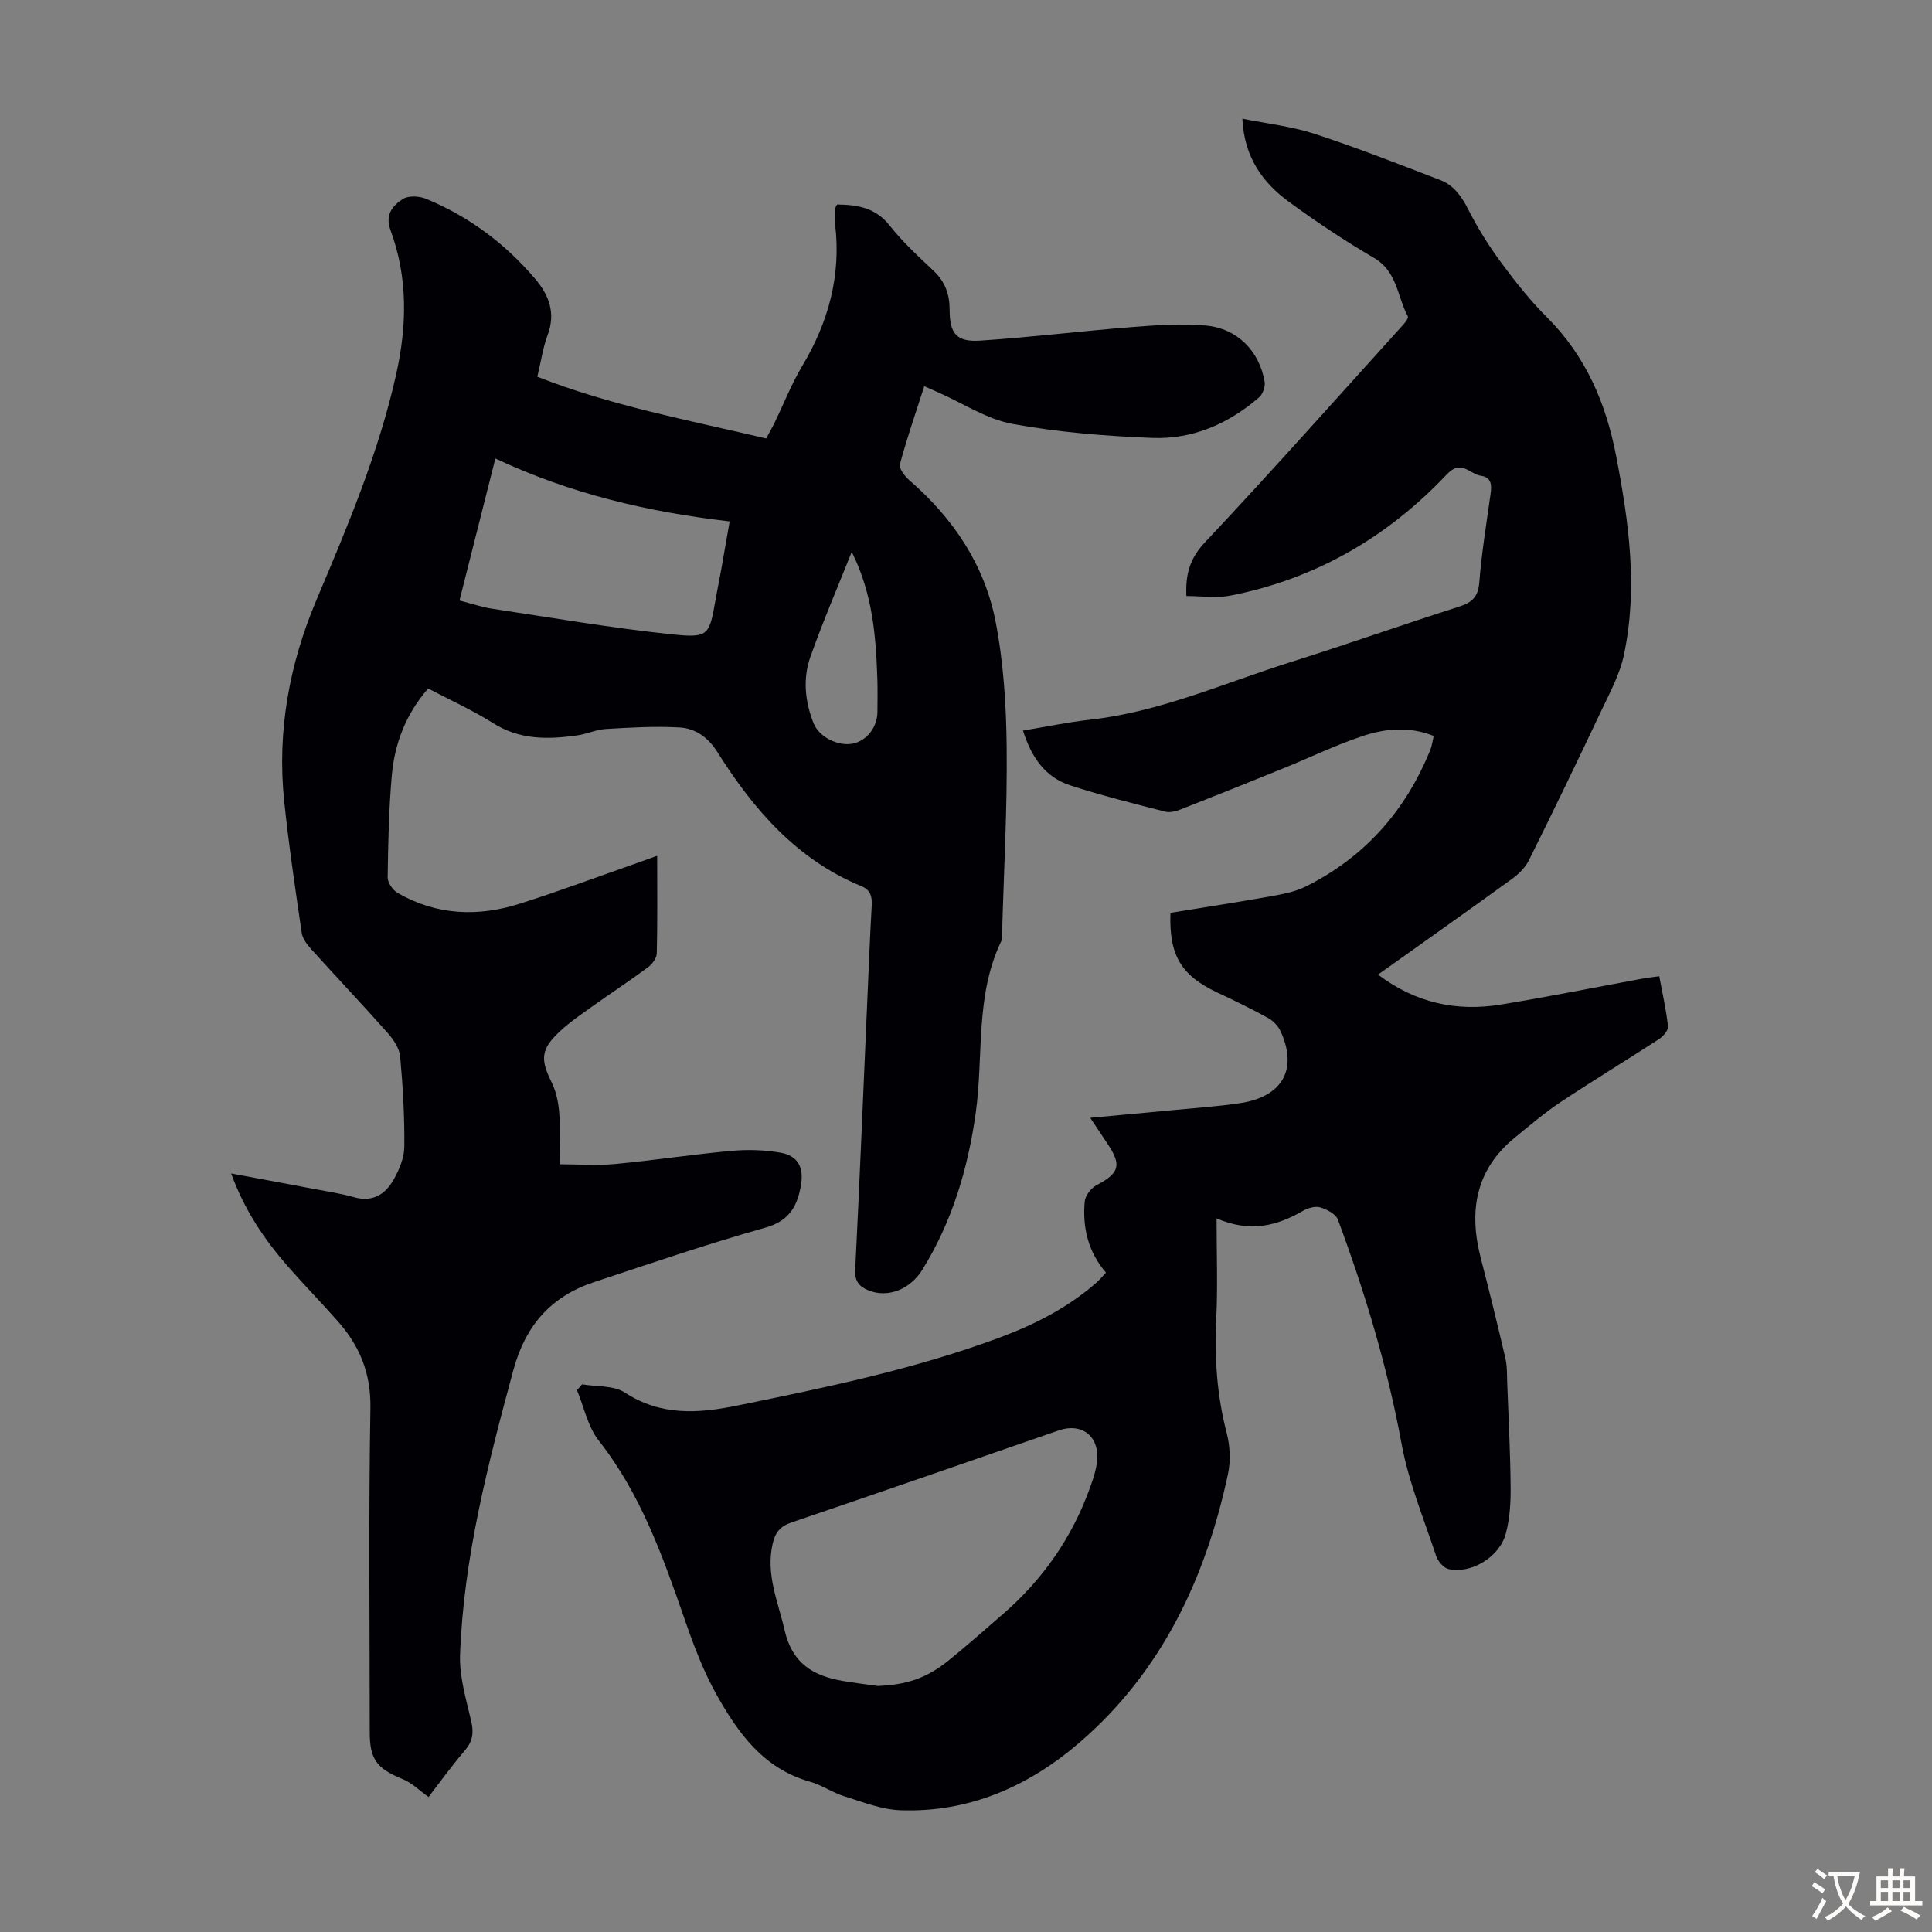 <svg enable-background="new 0 0 400 400" viewBox="0 0 400 400" xmlns="http://www.w3.org/2000/svg"><rect x="0" y="0" width="400" height="400" fill="#808080" stroke="none"/><path d="m228.98 263.49c-3.7-4.31-4.89-9.35-4.4-14.73.11-1.2 1.28-2.75 2.38-3.34 4.79-2.54 5.33-4.12 2.37-8.57-1.1-1.65-2.2-3.31-3.61-5.42 5.98-.56 11.47-1.05 16.96-1.58 4.67-.45 9.37-.76 14.01-1.45 8.82-1.31 12.03-6.98 8.47-14.83-.5-1.11-1.53-2.21-2.61-2.8-3.42-1.89-6.94-3.6-10.48-5.26-7.52-3.54-10.06-7.69-9.74-16.52 6.83-1.11 13.75-2.17 20.64-3.4 2.51-.45 5.13-.93 7.38-2.05 12.23-6.09 20.7-15.71 25.8-28.34.32-.8.42-1.7.69-2.83-5.07-2.02-10.06-1.55-14.81.05-5.49 1.84-10.73 4.38-16.11 6.57-7.13 2.9-14.28 5.77-21.44 8.58-1 .39-2.26.73-3.24.48-6.59-1.7-13.21-3.35-19.67-5.45-5.16-1.68-8.03-5.79-9.77-11.34 4.7-.78 9.25-1.74 13.85-2.25 14.5-1.61 27.74-7.57 41.45-11.89 11.71-3.69 23.3-7.79 35-11.53 2.66-.85 3.93-1.99 4.17-4.99.48-6.12 1.48-12.21 2.33-18.3.25-1.82.27-3.48-2-3.8-2.3-.33-4.06-3.45-7.04-.3-12.29 13.02-27.19 21.67-44.86 25.12-2.87.56-5.94.08-9.07.08-.21-4.48.69-7.76 3.82-11.09 13.94-14.82 27.46-30.04 41.12-45.14.43-.47 1.07-1.35.91-1.66-2.19-4.09-2.19-9.29-6.99-12.1-6.07-3.55-11.95-7.47-17.63-11.62-5.48-4.01-9.27-9.27-9.64-17.22 5.2 1.05 10.22 1.59 14.92 3.13 8.79 2.87 17.41 6.26 26.05 9.58 2.81 1.08 4.44 3.39 5.82 6.13 1.94 3.85 4.27 7.54 6.83 11.01 2.92 3.96 6.01 7.85 9.48 11.31 7.99 7.99 12.16 17.71 14.27 28.61 2.65 13.69 4.56 27.43 1.62 41.27-.84 3.96-2.86 7.7-4.62 11.42-4.92 10.4-9.92 20.77-15.04 31.07-.75 1.51-2.12 2.87-3.51 3.87-9.14 6.62-18.36 13.13-27.73 19.81 7.75 5.87 16.26 7.7 25.42 6.2 9.81-1.6 19.56-3.57 29.34-5.37 1.07-.2 2.15-.31 3.46-.49.67 3.61 1.45 6.98 1.81 10.39.09.82-1.02 2.08-1.9 2.65-6.75 4.39-13.64 8.56-20.34 13.02-3.34 2.22-6.41 4.85-9.52 7.39-8.09 6.63-9.51 15.16-7.02 24.83 1.78 6.91 3.5 13.85 5.11 20.8.4 1.72.32 3.55.39 5.34.27 7.14.64 14.28.7 21.42.03 3.2-.18 6.52-1.01 9.59-1.32 4.85-7.16 8.34-11.84 7.31-1.03-.23-2.21-1.62-2.58-2.73-2.55-7.71-5.71-15.33-7.16-23.26-2.92-15.91-7.57-31.26-13.17-46.36-.43-1.17-2.27-2.11-3.64-2.53-1.02-.31-2.52.1-3.53.68-5.35 3.09-10.87 4.63-17.95 1.6 0 7.48.26 14.17-.07 20.83-.39 8 .14 15.81 2.16 23.59.7 2.69.85 5.8.27 8.51-4.63 21.62-13.75 40.96-30.77 55.61-10.51 9.05-22.87 14.52-37.09 13.99-3.9-.15-7.8-1.71-11.61-2.9-2.44-.76-4.63-2.33-7.08-3.01-9.57-2.68-14.84-10.02-19.3-17.96-2.71-4.83-4.72-10.11-6.54-15.37-4.55-13.11-9.11-26.13-17.88-37.28-2.27-2.88-3.05-6.93-4.51-10.44.35-.41.71-.81 1.06-1.22 2.99.52 6.53.19 8.87 1.72 7.46 4.85 15.12 4.33 23.24 2.68 18.4-3.75 36.79-7.54 54.44-14.12 7.26-2.71 14.12-6.21 19.99-11.39.63-.56 1.19-1.24 1.92-2.01zm-47.26 85.57c5.83-.22 10.08-1.57 14.59-5.21 3.83-3.08 7.5-6.36 11.22-9.57 8.37-7.23 14.5-16.02 18.21-26.45.63-1.77 1.25-3.62 1.41-5.48.45-5.04-3.22-7.83-7.91-6.21-18.45 6.38-36.89 12.79-55.38 19.07-2.33.79-3.34 2.06-3.88 4.37-1.48 6.36 1.11 11.99 2.47 17.96 1.56 6.83 5.89 9.42 11.99 10.47 2.42.41 4.85.71 7.28 1.05z" fill="#010105"/><path d="m88.65 142.54c-4.57 5.24-6.95 11.34-7.53 18.01-.62 7.01-.76 14.07-.86 21.11-.02 1.09 1.07 2.64 2.08 3.22 8.05 4.65 16.63 4.97 25.29 2.22 8.3-2.64 16.46-5.69 24.68-8.57 1.12-.39 2.24-.8 3.75-1.35 0 7.05.08 13.63-.08 20.2-.02.99-.95 2.24-1.82 2.88-3.77 2.8-7.7 5.37-11.52 8.1-2.36 1.69-4.8 3.33-6.89 5.32-3.81 3.63-3.86 5.71-1.56 10.36.94 1.91 1.42 4.17 1.59 6.31.26 3.32.07 6.68.07 10.7 4.03 0 7.8.29 11.52-.06 8.01-.75 15.98-1.98 23.99-2.71 3.4-.31 6.94-.22 10.3.38 3.47.62 4.76 2.98 4.2 6.5-.7 4.38-2.31 7.59-7.39 9.01-11.93 3.35-23.66 7.37-35.43 11.26-8.94 2.95-14.25 8.95-16.77 18.29-5.23 19.35-10.28 38.71-11.02 58.84-.17 4.57 1.26 9.25 2.31 13.79.56 2.41.31 4.17-1.33 6.09-2.83 3.3-5.37 6.85-7.5 9.61-1.92-1.36-3.46-2.93-5.33-3.69-5.35-2.18-6.85-4.07-6.85-9.69 0-22.39-.25-44.78.14-67.16.12-7.18-2.22-12.84-6.73-17.94-3.4-3.86-7.01-7.54-10.4-11.42-4.85-5.56-8.95-11.61-11.7-19.2 5.98 1.12 11.45 2.12 16.9 3.16 2.86.54 5.75.97 8.54 1.76 3.8 1.08 6.43-.56 8.15-3.56 1.19-2.07 2.24-4.57 2.26-6.88.06-6.23-.29-12.48-.86-18.69-.16-1.7-1.38-3.52-2.58-4.87-5.2-5.86-10.59-11.55-15.84-17.36-.86-.95-1.79-2.17-1.96-3.37-1.33-9.07-2.68-18.14-3.63-27.26-1.5-14.43 1.05-28.35 6.66-41.62 6.44-15.24 12.87-30.42 16.51-46.69 2.28-10.24 2.45-20.12-1.16-29.92-1.19-3.23.46-5.09 2.55-6.44 1.16-.75 3.42-.63 4.83-.04 8.83 3.64 16.31 9.22 22.51 16.49 2.92 3.42 4.36 7.12 2.64 11.71-.97 2.59-1.36 5.4-2.13 8.63 15.26 6.01 31.28 8.98 47.38 12.78.61-1.14 1.21-2.18 1.73-3.25 1.91-3.92 3.5-8.02 5.73-11.75 5.45-9.1 8.08-18.76 6.81-29.38-.13-1.1.02-2.23.07-3.35.01-.2.18-.39.35-.71 4.15.05 7.92.62 10.86 4.34 2.69 3.41 5.94 6.4 9.11 9.39 2.38 2.24 3.32 4.86 3.32 8.06 0 4.95 1.43 6.72 6.36 6.39 10.47-.69 20.9-1.98 31.37-2.8 5.09-.4 10.26-.78 15.32-.32 6.52.6 11.05 5.26 12.17 11.61.18 1.02-.38 2.6-1.16 3.27-6.31 5.47-13.76 8.71-22.07 8.39-9.69-.38-19.44-1.16-28.96-2.9-5.33-.98-10.25-4.26-15.35-6.51-.9-.4-1.8-.8-2.93-1.3-1.76 5.49-3.59 10.76-5.04 16.14-.24.88.99 2.49 1.93 3.31 9.08 7.86 15.58 17.5 17.87 29.24 1.65 8.5 2.21 17.31 2.3 25.99.14 12.74-.58 25.5-.94 38.25-.02.67.08 1.43-.19 1.99-5.44 11.31-3.62 23.7-5.28 35.57-1.62 11.55-4.88 22.47-11.05 32.44-2.55 4.12-7.2 5.89-11.15 4.27-1.97-.81-2.87-1.92-2.75-4.27.89-17.77 1.62-35.55 2.4-53.33.32-7.38.61-14.76 1.02-22.13.1-1.89-.29-3.2-2.17-3.97-13.42-5.53-22.35-15.94-29.83-27.82-1.91-3.03-4.55-4.85-7.81-5.03-5.07-.28-10.18.02-15.26.32-1.98.12-3.89 1.04-5.88 1.32-6.05.86-11.93.98-17.48-2.56-4.24-2.67-8.85-4.74-13.4-7.15zm13.91-47.61c-2.59 10.24-4.98 19.71-7.43 29.4 2.49.63 4.61 1.37 6.79 1.7 12.35 1.86 24.69 3.99 37.1 5.29 7.78.82 7.83.24 9.15-7.29.35-1.98.76-3.95 1.12-5.93.58-3.25 1.14-6.5 1.78-10.15-16.93-1.95-32.95-5.72-48.51-13.02zm73.78 19.33c-2.87 7.23-5.95 14.38-8.55 21.71-1.6 4.53-1.14 9.25.65 13.76 1.13 2.85 5.08 4.87 8.2 4.21 2.85-.61 5.01-3.41 5.02-6.54.01-2.23.06-4.47-.01-6.7-.29-8.91-.96-17.77-5.31-26.44z" fill="#010105"/><g fill="#fcfbfa"><path d="m377.9 391.2c-.2.3-.4.5-.6.8-.7-.6-1.4-1-2.2-1.5.2-.3.4-.5.5-.8.6.4 1.4.8 2.3 1.5zm-1.8 6.1c-.2-.2-.5-.4-.9-.6.4-.6.8-1.2 1.2-1.9s.7-1.3.9-1.9c.3.3.5.5.8.7-.7 1.3-1.4 2.6-2 3.7zm2.2-9c-.3.3-.5.5-.6.8-.6-.6-1.3-1.1-2-1.5.3-.3.5-.5.6-.7.6.5 1.3.9 2 1.4zm.3.2v-.9h2 4.5c-.3 1.3-.6 2.5-1 3.6s-.9 2.1-1.4 3c.4.5 1 1 1.6 1.4s1.2.8 1.9 1.1c-.3.2-.5.4-.8.8-.4-.3-1-.7-1.6-1.2s-1.2-1.1-1.6-1.6c-.5.6-1.1 1.1-1.7 1.6s-1.4.9-2.1 1.4c-.1-.3-.3-.5-.7-.8.6-.2 1.2-.5 1.9-1s1.4-1.1 2-1.8c-.5-.8-.9-1.6-1.2-2.5s-.6-2-.8-3.2c-.4.1-.7.1-1 .1zm2.5 2.7c.3 1 .7 1.7 1 2.2.3-.5.6-1.1 1-2s.6-1.9.9-3h-3.2-.4c.1.9.3 1.8.7 2.8z"/><path d="m396.5 388.5v1.5 3.6h1.5v.9c-.4 0-1 0-1.7 0h-7.9c-.5 0-.9 0-1.2 0v-.9h1.3v-3.5c0-.7 0-1.2 0-1.6h2.4c0-.8 0-1.4 0-1.7h1c0 .3-.1.8-.1 1.7h1.5c0-.8 0-1.4 0-1.7h1c0 .3-.1.9-.1 1.7zm-8.2 9.2c-.2-.3-.5-.5-.8-.8.8-.3 1.4-.6 1.9-.9s1-.7 1.4-1.1c.3.3.6.5.9.8-1.6 1-2.8 1.6-3.4 2zm2.6-6.8v-1.6h-1.5v1.6zm0 2.7v-1.9h-1.5v1.9zm2.4-2.7v-1.6h-1.5v1.6zm0 2.7v-1.9h-1.5v1.9zm.2 2 .7-.8c.4.2.9.5 1.6.8s1.3.7 1.8 1c-.3.3-.5.5-.8.8-.4-.3-1.5-1-3.3-1.8zm2-4.7v-1.6h-1.4v1.6zm0 2.7v-1.9h-1.4v1.9z"/></g></svg>